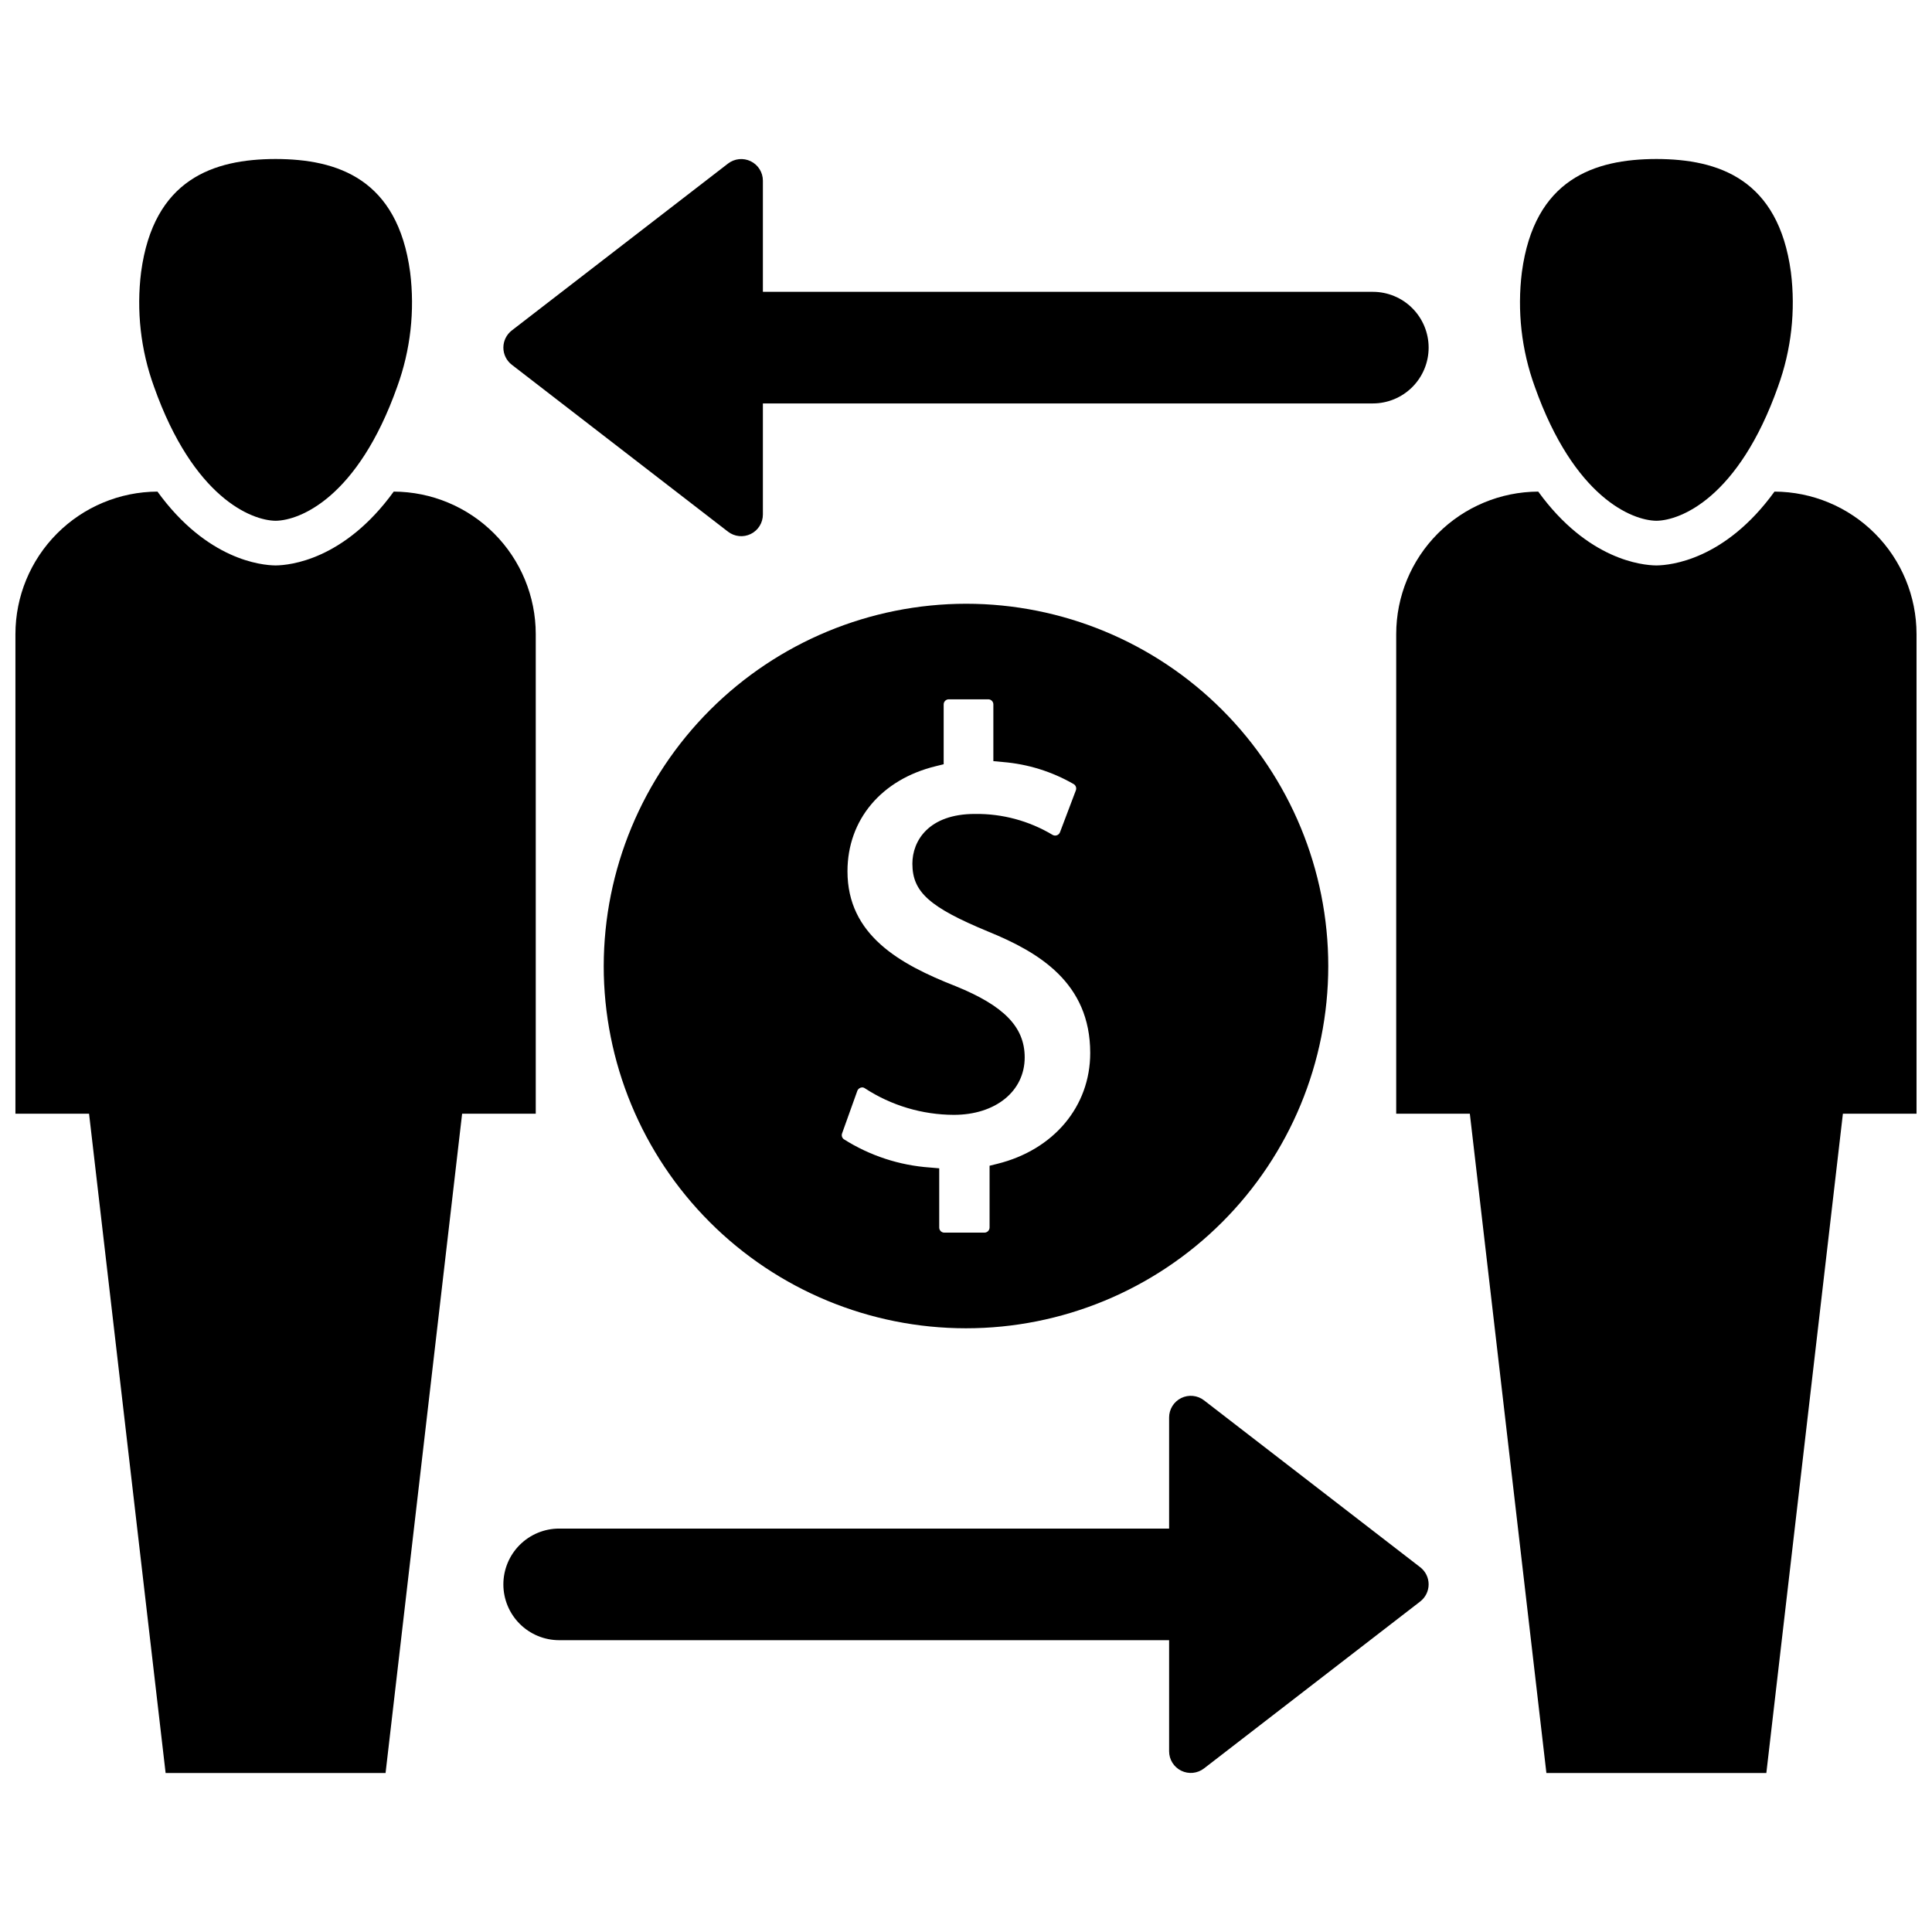 <?xml version="1.0" encoding="UTF-8"?>
<!-- Uploaded to: SVG Repo, www.svgrepo.com, Generator: SVG Repo Mixer Tools -->
<svg width="800px" height="800px" version="1.1" viewBox="144 144 512 512" xmlns="http://www.w3.org/2000/svg">
 <defs>
  <clipPath id="b">
   <path d="m514 274h137.9v340h-137.9z"/>
  </clipPath>
  <clipPath id="a">
   <path d="m148.09 274h137.91v340h-137.91z"/>
  </clipPath>
 </defs>
 <path d="m303.99 399.98c-0.004 25.461 10.102 49.879 28.102 67.891 17.996 18.008 42.41 28.129 67.871 28.137 25.461 0.012 49.883-10.094 67.895-28.094 18.012-17.996 28.133-42.41 28.145-67.871 0.008-25.461-10.094-49.883-28.09-67.895-17.996-18.012-42.41-28.137-67.871-28.148-25.453 0.023-49.859 10.145-67.863 28.137-18.008 17.992-28.141 42.387-28.188 67.844zm103.26-69.32v15.047l2.445 0.23c6.637 0.527 13.074 2.527 18.84 5.852 0.559 0.336 0.805 1.016 0.59 1.629l-4.223 11.152c-0.145 0.363-0.434 0.645-0.801 0.781-0.367 0.137-0.773 0.105-1.117-0.078-6.227-3.738-13.371-5.668-20.633-5.57-12.223 0-16.562 7.102-16.562 13.18 0 7.512 4.519 11.551 20.133 18.012 13.352 5.449 26.996 13.527 26.996 32.156 0 14.148-9.668 25.672-24.625 29.375l-2.047 0.508v16.395h-0.004c-0.016 0.738-0.617 1.328-1.355 1.332h-10.637c-0.738 0-1.34-0.594-1.348-1.332v-15.715l-2.453-0.211c-8.113-0.566-15.961-3.141-22.828-7.496-0.477-0.352-0.664-0.973-0.469-1.527l4.051-11.312c0.207-0.523 0.703-0.875 1.266-0.898 0.266 0 0.523 0.086 0.738 0.242 7.012 4.57 15.199 7.012 23.57 7.035 11.055 0 18.777-6.258 18.777-15.223 0-8.039-5.465-13.672-18.289-18.875-14.887-5.836-28.676-13.566-28.676-30.441 0-13.668 8.988-24.355 23.43-27.867l2.062-0.508v-15.871c0.012-0.746 0.621-1.344 1.367-1.336h10.457c0.738 0 1.34 0.598 1.344 1.336z"/>
 <path d="m582.96 282.01c6.394-0.07 21.793-6.109 32.238-35.562h-0.004c3.519-9.695 4.691-20.086 3.414-30.324-3.312-24.688-19.195-29.957-35.648-29.988-16.453 0.031-32.332 5.301-35.648 29.988-1.277 10.238-0.109 20.629 3.41 30.324 10.445 29.453 25.844 35.488 32.238 35.562z"/>
 <g clip-path="url(#b)">
  <path d="m614.26 274.28c-13.16 18.18-27.656 19.512-31.176 19.562h-0.258c-3.519-0.051-18.012-1.379-31.176-19.562-9.992 0.039-19.566 4.035-26.621 11.117-7.059 7.082-11.02 16.668-11.02 26.664v127.08h19.512l20.289 174.73h58.289l20.289-174.73h19.512v-127.08c0-9.996-3.961-19.586-11.016-26.664-7.055-7.082-16.629-11.078-26.625-11.117z"/>
 </g>
 <path d="m217.04 282.01c6.394-0.07 21.793-6.109 32.238-35.562 3.519-9.695 4.688-20.086 3.41-30.324-3.312-24.688-19.195-29.957-35.648-29.988-16.453 0.031-32.332 5.301-35.648 29.988-1.277 10.238-0.109 20.629 3.41 30.324 10.445 29.453 25.844 35.488 32.238 35.562z"/>
 <g clip-path="url(#a)">
  <path d="m285.98 312.06c0-9.996-3.961-19.586-11.016-26.664-7.055-7.082-16.629-11.078-26.625-11.117-13.16 18.18-27.656 19.512-31.176 19.562h-0.258c-3.519-0.051-18.012-1.379-31.176-19.562h0.004c-9.996 0.039-19.57 4.035-26.625 11.117-7.055 7.082-11.02 16.668-11.02 26.664v127.08h19.512l20.289 174.73h58.289l20.289-174.73h19.512z"/>
 </g>
 <path d="m279.63 240.66 57.297 44.238c1.734 1.336 4.074 1.574 6.039 0.609 1.961-0.965 3.207-2.965 3.207-5.152v-29.441h161.64c3.922 0 7.684-1.559 10.457-4.332s4.332-6.535 4.332-10.457c0-3.926-1.559-7.688-4.332-10.461-2.773-2.773-6.535-4.328-10.457-4.328h-161.64v-29.449c0-2.188-1.242-4.184-3.207-5.148s-4.305-0.73-6.039 0.609l-57.297 44.227c-1.406 1.086-2.231 2.766-2.231 4.543 0 1.777 0.824 3.457 2.231 4.543z"/>
 <path d="m520.37 559.33-57.297-44.23c-1.73-1.336-4.074-1.57-6.039-0.605-1.961 0.965-3.207 2.961-3.207 5.148v29.445h-161.64c-3.922 0-7.684 1.559-10.457 4.332-2.773 2.773-4.332 6.535-4.332 10.457s1.559 7.684 4.332 10.457c2.773 2.773 6.535 4.332 10.457 4.332h161.64v29.445c0 2.188 1.246 4.184 3.211 5.148 1.961 0.965 4.305 0.73 6.035-0.605l57.297-44.238v-0.004c1.406-1.086 2.231-2.762 2.231-4.543 0-1.777-0.824-3.453-2.231-4.539z"/>
</svg>